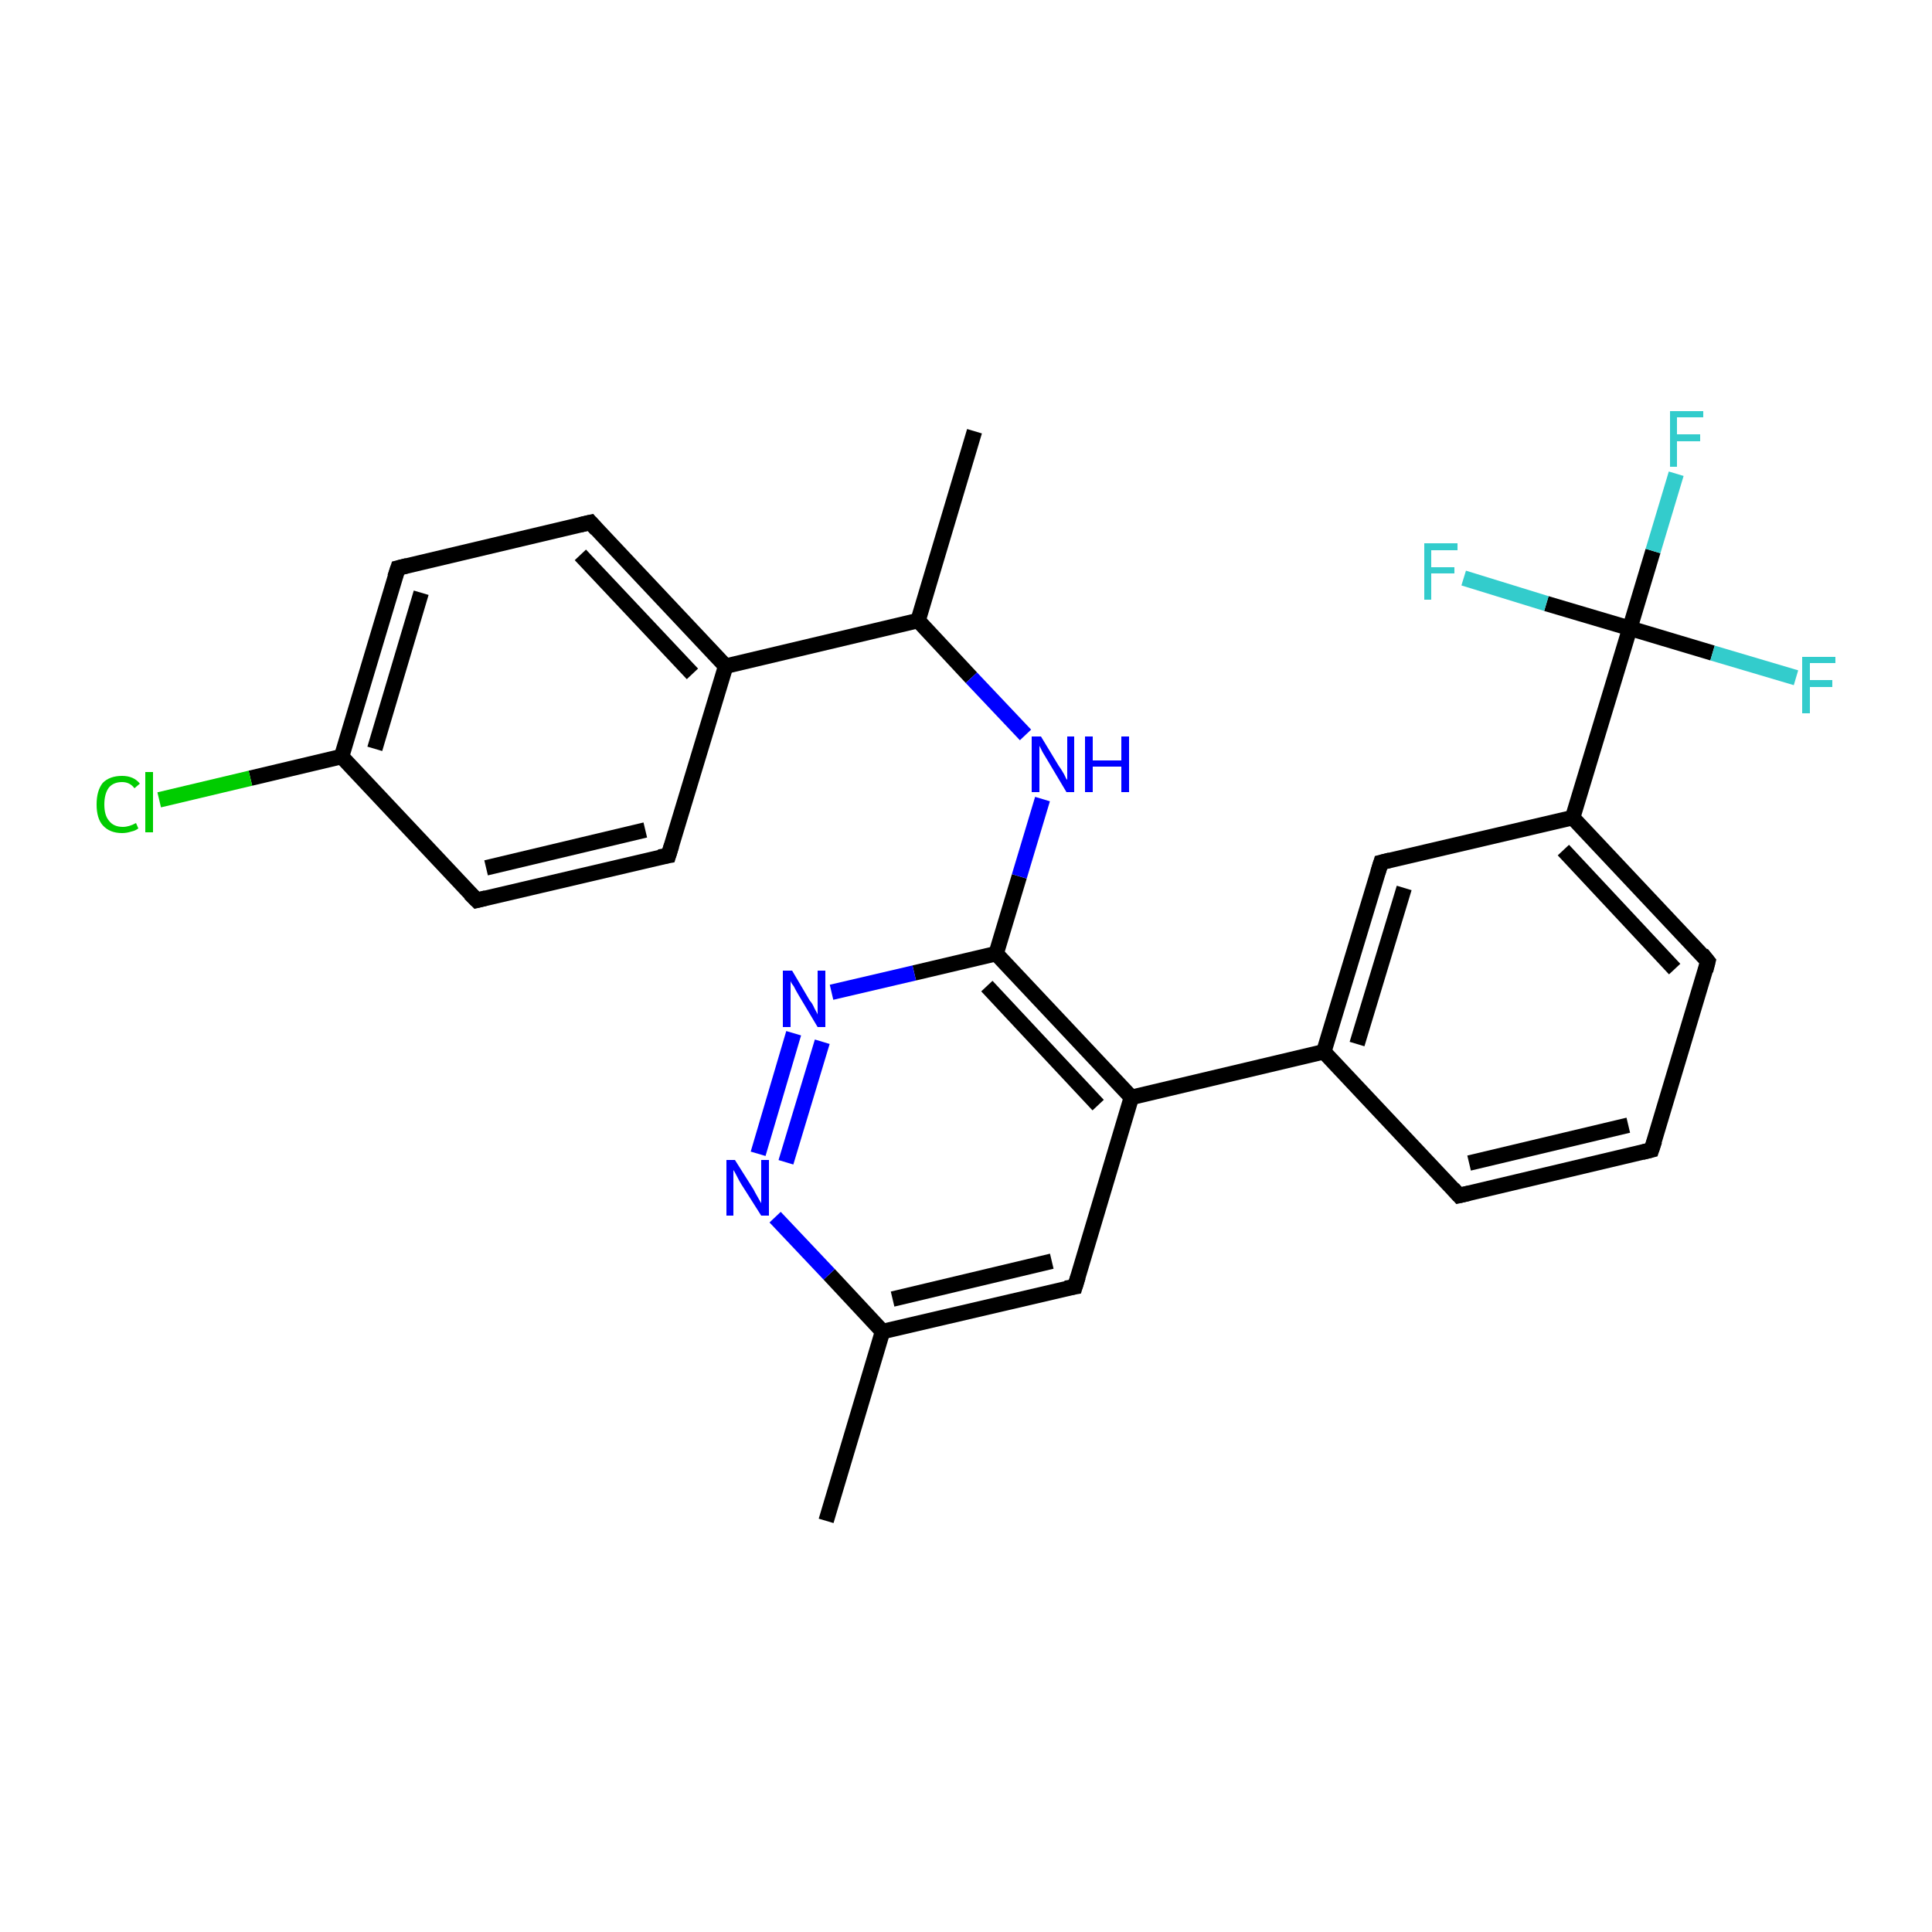 <?xml version='1.0' encoding='iso-8859-1'?>
<svg version='1.1' baseProfile='full'
              xmlns='http://www.w3.org/2000/svg'
                      xmlns:rdkit='http://www.rdkit.org/xml'
                      xmlns:xlink='http://www.w3.org/1999/xlink'
                  xml:space='preserve'
width='250px' height='250px' viewBox='0 0 250 250'>
<!-- END OF HEADER -->
<rect style='opacity:1.0;fill:#FFFFFF;stroke:none' width='250.0' height='250.0' x='0.0' y='0.0'> </rect>
<path class='bond-0 atom-0 atom-11' d='M 106.9,196.8 L 114.2,172.3' style='fill:none;fill-rule:evenodd;stroke:#000000;stroke-width:2.0px;stroke-linecap:butt;stroke-linejoin:miter;stroke-opacity:1' />
<path class='bond-1 atom-1 atom-12' d='M 126.1,55.8 L 118.8,80.3' style='fill:none;fill-rule:evenodd;stroke:#000000;stroke-width:2.0px;stroke-linecap:butt;stroke-linejoin:miter;stroke-opacity:1' />
<path class='bond-2 atom-2 atom-3' d='M 213.7,148.8 L 188.8,154.7' style='fill:none;fill-rule:evenodd;stroke:#000000;stroke-width:2.0px;stroke-linecap:butt;stroke-linejoin:miter;stroke-opacity:1' />
<path class='bond-2 atom-2 atom-3' d='M 210.7,145.6 L 190.1,150.5' style='fill:none;fill-rule:evenodd;stroke:#000000;stroke-width:2.0px;stroke-linecap:butt;stroke-linejoin:miter;stroke-opacity:1' />
<path class='bond-3 atom-2 atom-4' d='M 213.7,148.8 L 221.0,124.4' style='fill:none;fill-rule:evenodd;stroke:#000000;stroke-width:2.0px;stroke-linecap:butt;stroke-linejoin:miter;stroke-opacity:1' />
<path class='bond-4 atom-3 atom-14' d='M 188.8,154.7 L 171.3,136.1' style='fill:none;fill-rule:evenodd;stroke:#000000;stroke-width:2.0px;stroke-linecap:butt;stroke-linejoin:miter;stroke-opacity:1' />
<path class='bond-5 atom-4 atom-15' d='M 221.0,124.4 L 203.5,105.8' style='fill:none;fill-rule:evenodd;stroke:#000000;stroke-width:2.0px;stroke-linecap:butt;stroke-linejoin:miter;stroke-opacity:1' />
<path class='bond-5 atom-4 atom-15' d='M 216.7,125.4 L 202.3,110.0' style='fill:none;fill-rule:evenodd;stroke:#000000;stroke-width:2.0px;stroke-linecap:butt;stroke-linejoin:miter;stroke-opacity:1' />
<path class='bond-6 atom-5 atom-7' d='M 86.5,110.7 L 61.7,116.5' style='fill:none;fill-rule:evenodd;stroke:#000000;stroke-width:2.0px;stroke-linecap:butt;stroke-linejoin:miter;stroke-opacity:1' />
<path class='bond-6 atom-5 atom-7' d='M 83.5,107.4 L 62.9,112.3' style='fill:none;fill-rule:evenodd;stroke:#000000;stroke-width:2.0px;stroke-linecap:butt;stroke-linejoin:miter;stroke-opacity:1' />
<path class='bond-7 atom-5 atom-13' d='M 86.5,110.7 L 93.9,86.2' style='fill:none;fill-rule:evenodd;stroke:#000000;stroke-width:2.0px;stroke-linecap:butt;stroke-linejoin:miter;stroke-opacity:1' />
<path class='bond-8 atom-6 atom-8' d='M 76.4,67.6 L 51.5,73.5' style='fill:none;fill-rule:evenodd;stroke:#000000;stroke-width:2.0px;stroke-linecap:butt;stroke-linejoin:miter;stroke-opacity:1' />
<path class='bond-9 atom-6 atom-13' d='M 76.4,67.6 L 93.9,86.2' style='fill:none;fill-rule:evenodd;stroke:#000000;stroke-width:2.0px;stroke-linecap:butt;stroke-linejoin:miter;stroke-opacity:1' />
<path class='bond-9 atom-6 atom-13' d='M 75.1,71.8 L 89.6,87.2' style='fill:none;fill-rule:evenodd;stroke:#000000;stroke-width:2.0px;stroke-linecap:butt;stroke-linejoin:miter;stroke-opacity:1' />
<path class='bond-10 atom-7 atom-16' d='M 61.7,116.5 L 44.2,97.9' style='fill:none;fill-rule:evenodd;stroke:#000000;stroke-width:2.0px;stroke-linecap:butt;stroke-linejoin:miter;stroke-opacity:1' />
<path class='bond-11 atom-8 atom-16' d='M 51.5,73.5 L 44.2,97.9' style='fill:none;fill-rule:evenodd;stroke:#000000;stroke-width:2.0px;stroke-linecap:butt;stroke-linejoin:miter;stroke-opacity:1' />
<path class='bond-11 atom-8 atom-16' d='M 54.5,76.7 L 48.5,96.9' style='fill:none;fill-rule:evenodd;stroke:#000000;stroke-width:2.0px;stroke-linecap:butt;stroke-linejoin:miter;stroke-opacity:1' />
<path class='bond-12 atom-9 atom-11' d='M 139.1,166.5 L 114.2,172.3' style='fill:none;fill-rule:evenodd;stroke:#000000;stroke-width:2.0px;stroke-linecap:butt;stroke-linejoin:miter;stroke-opacity:1' />
<path class='bond-12 atom-9 atom-11' d='M 136.1,163.2 L 115.5,168.1' style='fill:none;fill-rule:evenodd;stroke:#000000;stroke-width:2.0px;stroke-linecap:butt;stroke-linejoin:miter;stroke-opacity:1' />
<path class='bond-13 atom-9 atom-17' d='M 139.1,166.5 L 146.4,142.0' style='fill:none;fill-rule:evenodd;stroke:#000000;stroke-width:2.0px;stroke-linecap:butt;stroke-linejoin:miter;stroke-opacity:1' />
<path class='bond-14 atom-10 atom-14' d='M 178.7,111.6 L 171.3,136.1' style='fill:none;fill-rule:evenodd;stroke:#000000;stroke-width:2.0px;stroke-linecap:butt;stroke-linejoin:miter;stroke-opacity:1' />
<path class='bond-14 atom-10 atom-14' d='M 181.7,114.9 L 175.6,135.1' style='fill:none;fill-rule:evenodd;stroke:#000000;stroke-width:2.0px;stroke-linecap:butt;stroke-linejoin:miter;stroke-opacity:1' />
<path class='bond-15 atom-10 atom-15' d='M 178.7,111.6 L 203.5,105.8' style='fill:none;fill-rule:evenodd;stroke:#000000;stroke-width:2.0px;stroke-linecap:butt;stroke-linejoin:miter;stroke-opacity:1' />
<path class='bond-16 atom-11 atom-25' d='M 114.2,172.3 L 107.3,164.9' style='fill:none;fill-rule:evenodd;stroke:#000000;stroke-width:2.0px;stroke-linecap:butt;stroke-linejoin:miter;stroke-opacity:1' />
<path class='bond-16 atom-11 atom-25' d='M 107.3,164.9 L 100.3,157.5' style='fill:none;fill-rule:evenodd;stroke:#0000FF;stroke-width:2.0px;stroke-linecap:butt;stroke-linejoin:miter;stroke-opacity:1' />
<path class='bond-17 atom-12 atom-13' d='M 118.8,80.3 L 93.9,86.2' style='fill:none;fill-rule:evenodd;stroke:#000000;stroke-width:2.0px;stroke-linecap:butt;stroke-linejoin:miter;stroke-opacity:1' />
<path class='bond-18 atom-12 atom-24' d='M 118.8,80.3 L 125.7,87.7' style='fill:none;fill-rule:evenodd;stroke:#000000;stroke-width:2.0px;stroke-linecap:butt;stroke-linejoin:miter;stroke-opacity:1' />
<path class='bond-18 atom-12 atom-24' d='M 125.7,87.7 L 132.7,95.1' style='fill:none;fill-rule:evenodd;stroke:#0000FF;stroke-width:2.0px;stroke-linecap:butt;stroke-linejoin:miter;stroke-opacity:1' />
<path class='bond-19 atom-14 atom-17' d='M 171.3,136.1 L 146.4,142.0' style='fill:none;fill-rule:evenodd;stroke:#000000;stroke-width:2.0px;stroke-linecap:butt;stroke-linejoin:miter;stroke-opacity:1' />
<path class='bond-20 atom-15 atom-19' d='M 203.5,105.8 L 210.9,81.3' style='fill:none;fill-rule:evenodd;stroke:#000000;stroke-width:2.0px;stroke-linecap:butt;stroke-linejoin:miter;stroke-opacity:1' />
<path class='bond-21 atom-16 atom-20' d='M 44.2,97.9 L 32.4,100.7' style='fill:none;fill-rule:evenodd;stroke:#000000;stroke-width:2.0px;stroke-linecap:butt;stroke-linejoin:miter;stroke-opacity:1' />
<path class='bond-21 atom-16 atom-20' d='M 32.4,100.7 L 20.6,103.5' style='fill:none;fill-rule:evenodd;stroke:#00CC00;stroke-width:2.0px;stroke-linecap:butt;stroke-linejoin:miter;stroke-opacity:1' />
<path class='bond-22 atom-17 atom-18' d='M 146.4,142.0 L 128.9,123.4' style='fill:none;fill-rule:evenodd;stroke:#000000;stroke-width:2.0px;stroke-linecap:butt;stroke-linejoin:miter;stroke-opacity:1' />
<path class='bond-22 atom-17 atom-18' d='M 142.1,143.0 L 127.7,127.6' style='fill:none;fill-rule:evenodd;stroke:#000000;stroke-width:2.0px;stroke-linecap:butt;stroke-linejoin:miter;stroke-opacity:1' />
<path class='bond-23 atom-18 atom-24' d='M 128.9,123.4 L 131.9,113.4' style='fill:none;fill-rule:evenodd;stroke:#000000;stroke-width:2.0px;stroke-linecap:butt;stroke-linejoin:miter;stroke-opacity:1' />
<path class='bond-23 atom-18 atom-24' d='M 131.9,113.4 L 134.9,103.4' style='fill:none;fill-rule:evenodd;stroke:#0000FF;stroke-width:2.0px;stroke-linecap:butt;stroke-linejoin:miter;stroke-opacity:1' />
<path class='bond-24 atom-18 atom-26' d='M 128.9,123.4 L 118.3,125.9' style='fill:none;fill-rule:evenodd;stroke:#000000;stroke-width:2.0px;stroke-linecap:butt;stroke-linejoin:miter;stroke-opacity:1' />
<path class='bond-24 atom-18 atom-26' d='M 118.3,125.9 L 107.6,128.4' style='fill:none;fill-rule:evenodd;stroke:#0000FF;stroke-width:2.0px;stroke-linecap:butt;stroke-linejoin:miter;stroke-opacity:1' />
<path class='bond-25 atom-19 atom-21' d='M 210.9,81.3 L 213.9,71.3' style='fill:none;fill-rule:evenodd;stroke:#000000;stroke-width:2.0px;stroke-linecap:butt;stroke-linejoin:miter;stroke-opacity:1' />
<path class='bond-25 atom-19 atom-21' d='M 213.9,71.3 L 216.9,61.3' style='fill:none;fill-rule:evenodd;stroke:#33CCCC;stroke-width:2.0px;stroke-linecap:butt;stroke-linejoin:miter;stroke-opacity:1' />
<path class='bond-26 atom-19 atom-22' d='M 210.9,81.3 L 221.6,84.5' style='fill:none;fill-rule:evenodd;stroke:#000000;stroke-width:2.0px;stroke-linecap:butt;stroke-linejoin:miter;stroke-opacity:1' />
<path class='bond-26 atom-19 atom-22' d='M 221.6,84.5 L 232.4,87.7' style='fill:none;fill-rule:evenodd;stroke:#33CCCC;stroke-width:2.0px;stroke-linecap:butt;stroke-linejoin:miter;stroke-opacity:1' />
<path class='bond-27 atom-19 atom-23' d='M 210.9,81.3 L 200.1,78.1' style='fill:none;fill-rule:evenodd;stroke:#000000;stroke-width:2.0px;stroke-linecap:butt;stroke-linejoin:miter;stroke-opacity:1' />
<path class='bond-27 atom-19 atom-23' d='M 200.1,78.1 L 189.4,74.8' style='fill:none;fill-rule:evenodd;stroke:#33CCCC;stroke-width:2.0px;stroke-linecap:butt;stroke-linejoin:miter;stroke-opacity:1' />
<path class='bond-28 atom-25 atom-26' d='M 98.1,149.3 L 102.7,133.7' style='fill:none;fill-rule:evenodd;stroke:#0000FF;stroke-width:2.0px;stroke-linecap:butt;stroke-linejoin:miter;stroke-opacity:1' />
<path class='bond-28 atom-25 atom-26' d='M 101.7,150.4 L 106.4,134.8' style='fill:none;fill-rule:evenodd;stroke:#0000FF;stroke-width:2.0px;stroke-linecap:butt;stroke-linejoin:miter;stroke-opacity:1' />
<path d='M 212.5,149.1 L 213.7,148.8 L 214.1,147.6' style='fill:none;stroke:#000000;stroke-width:2.0px;stroke-linecap:butt;stroke-linejoin:miter;stroke-opacity:1;' />
<path d='M 190.1,154.4 L 188.8,154.7 L 188.0,153.8' style='fill:none;stroke:#000000;stroke-width:2.0px;stroke-linecap:butt;stroke-linejoin:miter;stroke-opacity:1;' />
<path d='M 220.7,125.6 L 221.0,124.4 L 220.2,123.4' style='fill:none;stroke:#000000;stroke-width:2.0px;stroke-linecap:butt;stroke-linejoin:miter;stroke-opacity:1;' />
<path d='M 85.3,110.9 L 86.5,110.7 L 86.9,109.4' style='fill:none;stroke:#000000;stroke-width:2.0px;stroke-linecap:butt;stroke-linejoin:miter;stroke-opacity:1;' />
<path d='M 75.1,67.9 L 76.4,67.6 L 77.2,68.5' style='fill:none;stroke:#000000;stroke-width:2.0px;stroke-linecap:butt;stroke-linejoin:miter;stroke-opacity:1;' />
<path d='M 62.9,116.2 L 61.7,116.5 L 60.8,115.6' style='fill:none;stroke:#000000;stroke-width:2.0px;stroke-linecap:butt;stroke-linejoin:miter;stroke-opacity:1;' />
<path d='M 52.7,73.2 L 51.5,73.5 L 51.1,74.7' style='fill:none;stroke:#000000;stroke-width:2.0px;stroke-linecap:butt;stroke-linejoin:miter;stroke-opacity:1;' />
<path d='M 137.9,166.7 L 139.1,166.5 L 139.5,165.2' style='fill:none;stroke:#000000;stroke-width:2.0px;stroke-linecap:butt;stroke-linejoin:miter;stroke-opacity:1;' />
<path d='M 178.3,112.9 L 178.7,111.6 L 179.9,111.3' style='fill:none;stroke:#000000;stroke-width:2.0px;stroke-linecap:butt;stroke-linejoin:miter;stroke-opacity:1;' />
<path class='atom-20' d='M 12.5 104.1
Q 12.5 102.3, 13.3 101.3
Q 14.2 100.4, 15.8 100.4
Q 17.3 100.4, 18.1 101.4
L 17.4 102.0
Q 16.8 101.2, 15.8 101.2
Q 14.7 101.2, 14.1 101.9
Q 13.5 102.7, 13.5 104.1
Q 13.5 105.5, 14.1 106.2
Q 14.7 107.0, 15.9 107.0
Q 16.7 107.0, 17.6 106.5
L 17.9 107.2
Q 17.5 107.5, 17.0 107.6
Q 16.4 107.8, 15.8 107.8
Q 14.2 107.8, 13.3 106.8
Q 12.5 105.9, 12.5 104.1
' fill='#00CC00'/>
<path class='atom-20' d='M 18.8 99.9
L 19.8 99.9
L 19.8 107.7
L 18.8 107.7
L 18.8 99.9
' fill='#00CC00'/>
<path class='atom-21' d='M 216.1 53.2
L 220.4 53.2
L 220.4 54.0
L 217.0 54.0
L 217.0 56.2
L 220.0 56.2
L 220.0 57.1
L 217.0 57.1
L 217.0 60.4
L 216.1 60.4
L 216.1 53.2
' fill='#33CCCC'/>
<path class='atom-22' d='M 233.2 85.0
L 237.5 85.0
L 237.5 85.8
L 234.2 85.8
L 234.2 88.0
L 237.1 88.0
L 237.1 88.9
L 234.2 88.9
L 234.2 92.3
L 233.2 92.3
L 233.2 85.0
' fill='#33CCCC'/>
<path class='atom-23' d='M 184.3 70.3
L 188.6 70.3
L 188.6 71.2
L 185.2 71.2
L 185.2 73.4
L 188.2 73.4
L 188.2 74.2
L 185.2 74.2
L 185.2 77.6
L 184.3 77.6
L 184.3 70.3
' fill='#33CCCC'/>
<path class='atom-24' d='M 134.7 95.3
L 137.0 99.1
Q 137.3 99.5, 137.7 100.2
Q 138.0 100.9, 138.1 100.9
L 138.1 95.3
L 139.0 95.3
L 139.0 102.5
L 138.0 102.5
L 135.5 98.3
Q 135.2 97.8, 134.9 97.3
Q 134.6 96.7, 134.5 96.5
L 134.5 102.5
L 133.5 102.5
L 133.5 95.3
L 134.7 95.3
' fill='#0000FF'/>
<path class='atom-24' d='M 140.4 95.3
L 141.4 95.3
L 141.4 98.4
L 145.1 98.4
L 145.1 95.3
L 146.1 95.3
L 146.1 102.5
L 145.1 102.5
L 145.1 99.2
L 141.4 99.2
L 141.4 102.5
L 140.4 102.5
L 140.4 95.3
' fill='#0000FF'/>
<path class='atom-25' d='M 95.1 150.1
L 97.5 153.9
Q 97.7 154.3, 98.1 155.0
Q 98.5 155.7, 98.5 155.7
L 98.5 150.1
L 99.5 150.1
L 99.5 157.3
L 98.5 157.3
L 95.9 153.2
Q 95.6 152.7, 95.3 152.1
Q 95.0 151.5, 94.9 151.4
L 94.9 157.3
L 94.0 157.3
L 94.0 150.1
L 95.1 150.1
' fill='#0000FF'/>
<path class='atom-26' d='M 102.5 125.6
L 104.8 129.5
Q 105.1 129.8, 105.4 130.5
Q 105.8 131.2, 105.8 131.3
L 105.8 125.6
L 106.8 125.6
L 106.8 132.9
L 105.8 132.9
L 103.3 128.7
Q 103.0 128.2, 102.7 127.6
Q 102.3 127.1, 102.3 126.9
L 102.3 132.9
L 101.3 132.9
L 101.3 125.6
L 102.5 125.6
' fill='#0000FF'/>
</svg>

